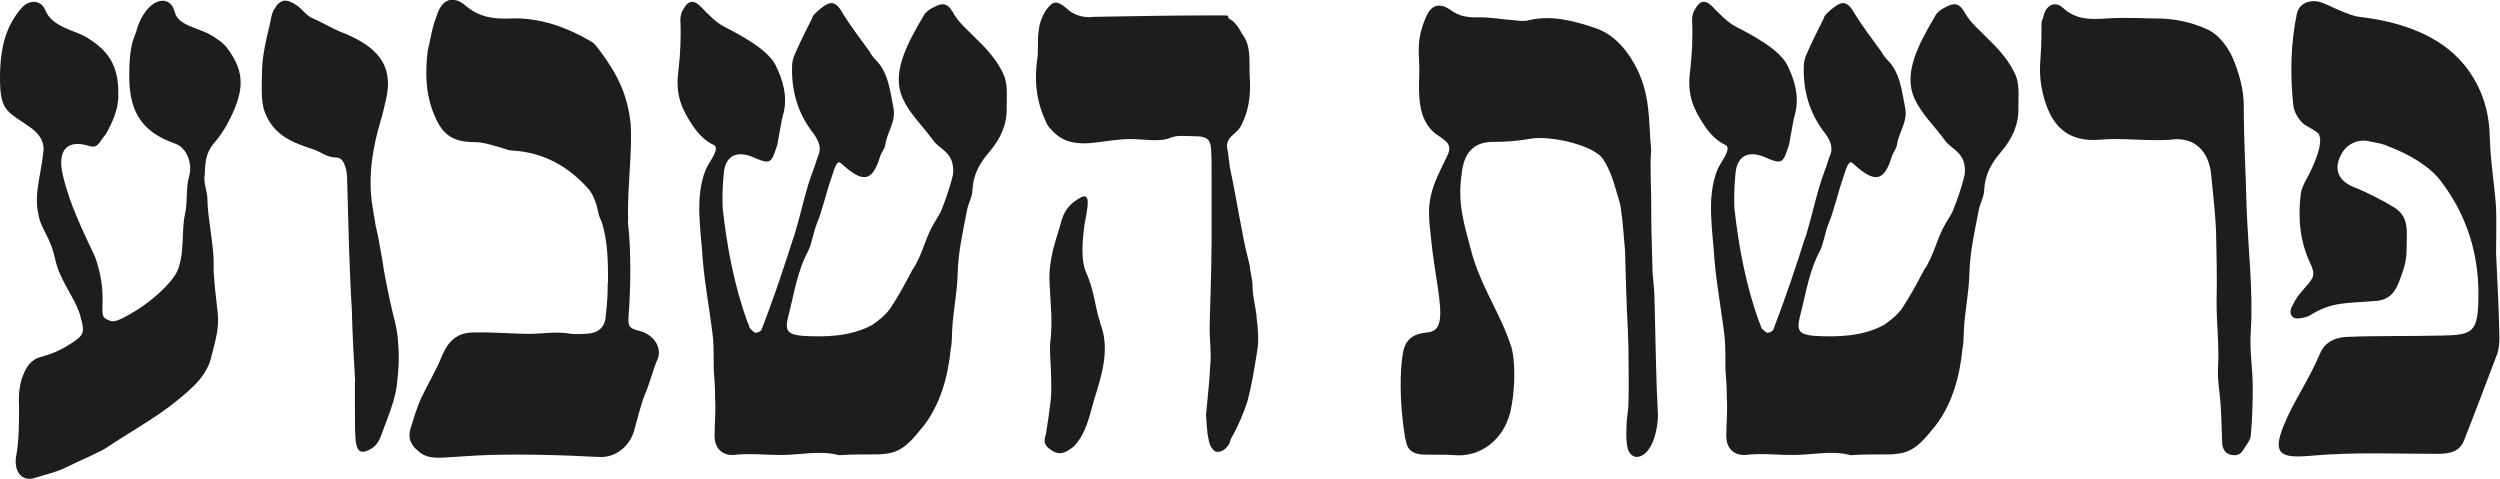 <svg xmlns="http://www.w3.org/2000/svg" id="uuid-ef6f09ba-c9a6-441c-8ffb-6047aa62fb9f" viewBox="0 0 891.8 170.8"><defs><style>.uuid-e0014c0d-eca3-4d4a-8bc5-9c3f108fd9b1{fill:#1d1d1b;}</style></defs><path class="uuid-e0014c0d-eca3-4d4a-8bc5-9c3f108fd9b1" d="M48.7,10.8c3.4-11.5,11.9-13.4,13.6-6.6,1.2,4.9,8,5.6,12.4,8,2.2,1.2,5.1,3.2,6.3,4.9,6.8,9,6.1,15.8,0,27.3-1,1.7-2.4,4.1-4.6,6.6-3.2,3.7-3.2,7.3-3.4,11.7-.5,2.2,1,5.8,1,8.5,0,6.3,2.4,16.8,2.2,23.2-.2,4.1,1.2,14.6,1.5,17.5,.5,5.6-1,10-2.2,14.9-1.5,7.1-6.6,11.5-13.6,17.1-6.8,5.4-16.8,11-23.6,15.6-2.4,1.7-9,4.4-14.9,7.3-2.9,1.5-6.3,2.2-11,3.7-4.9,1.5-7.6-2.7-6.6-8,1-5.1,1-12.4,1-17.3-.2-3.4,0-7.1,1-10.2,1-2.7,2.2-5.8,5.6-7.3,5.1-1.5,7.6-2.4,11.5-4.9,5.1-3.2,5.4-4.1,3.9-9.5-1.2-5.1-5.1-10.2-7.3-15.4-1.7-3.4-1.9-7.1-3.4-10.7-1.5-3.9-3.7-6.6-4.4-10.7-1.7-7.3,1-14.4,1.7-21.9,.7-3.7-1.2-6.6-4.1-8.8C2.7,39.6,0,40.1,0,27.9S2.7,8.9,7.3,3.3c2.9-3.7,7.3-3.4,8.8,.2,2.4,6.1,10,7.1,14.6,9.7,7.3,4.4,11.7,9.5,11.5,20.5,.2,5.1-2.2,10.2-4.4,14.1-2.9,3.4-2.7,5.4-6.6,4.1-6.6-1.9-11,1-8.8,10.5,2.4,10.5,7.3,20.2,11.5,29.2,1.9,5.4,2.7,10,2.7,15.1s-.7,6.6,2.4,7.6c1.7,1,4.6-.7,7.3-2.2,7.1-3.9,14.6-10.7,16.8-15.1,2.9-6.3,1.5-14.1,2.9-20.7,1-4.4,.2-9,1.5-13.6,1.2-4.1-.7-10-5.1-11.5-13.2-4.6-16.3-12.9-16.3-24.4s1.9-13.4,2.7-16.1Z"></path><path class="uuid-e0014c0d-eca3-4d4a-8bc5-9c3f108fd9b1" d="M126.7,136.1c-.5-8.3-1-17.1-1.2-25.8-.5-7.3-.7-14.6-1-22.2l-.7-25.3c-.2-2.7-1.2-6.6-3.7-6.6-3.7,0-5.8-2.2-8.3-2.9-7.3-2.4-14.1-4.9-17.3-13.2-1.7-4.1-1-11.5-1-15.8,.2-4.9,1.5-10.5,2.7-15.4,.5-1.9,.5-3.7,1.5-5.4,2.2-3.9,4.4-4.1,8-1.7,1.7,1,3.7,3.9,5.6,4.6,3.4,1.5,6.6,3.4,10,4.9,12.9,4.9,19.5,11.7,16.3,24.6-.5,1.9-1.2,5.4-1.7,6.8-2.9,9.5-4.9,20.7-2.9,31.7l1,6.1c1,4.1,1.7,8.3,2.4,12.4,.7,4.9,1.7,9.5,2.7,14.4,1,4.9,2.7,9.7,2.9,14.9,.5,5.1,.2,10.2-.5,15.6-.7,5.1-2.9,10.5-4.9,15.8-1,2.7-1.7,5.1-4.4,6.6-3.9,2.2-5.1,.5-5.4-3.9-.2-3.4-.2-6.8-.2-10.2v-10Z"></path><path class="uuid-e0014c0d-eca3-4d4a-8bc5-9c3f108fd9b1" d="M216.9,101c0-7.3,0-15.1-2.4-22.2-1-1.7-1.2-3.9-1.7-5.6-.7-2.2-1.5-4.1-2.7-5.6-7.1-8-15.8-13.2-27.3-13.9-1.9,0-3.9-1.2-5.8-1.5-2.4-.7-4.9-1.5-7.6-1.5-7.6,0-11.5-2.4-14.4-9.5-3.2-7.3-3.4-15.4-2.4-23.2,1-4.1,1.5-8.3,3.2-12.4,1.7-5.8,5.8-7.6,10.5-3.4,4.9,4.1,10.2,4.6,15.6,4.4,10.7-.5,20.5,3.2,29.5,8.5,1.2,1,1.9,2.2,2.9,3.4,6.1,8.3,9.7,15.6,10.7,26.1,.5,10-1,19.5-1,32.4,.2,.7,0,1.5,0,2.4,1.2,9.7,1,23.9,.2,33.6-.2,3.9,.5,4.1,4.1,5.1,4.6,1.2,8,5.6,6.3,10-1.7,3.7-2.9,9-4.6,12.7-1.5,3.9-2.7,9-3.9,13.2-1.7,5.4-6.8,9.5-12.7,9-12.7-.7-31-1.2-43.6-.5l-11,.7c-3.7,.2-7.1,.2-9.7-2.4-2.4-1.9-3.7-4.4-2.7-7.8,1.2-3.7,2.2-7.6,4.1-11.5,2.4-5.1,5.1-9.3,7.3-14.9,2.2-4.9,5.1-7.8,10.7-8,7.3-.2,14.9,.5,20,.5s9.7-1,15.4,0c2.4,.2,4.9,0,6.8-.2,3.7-.7,5.4-3.2,5.4-6.6,.5-3.7,.7-7.6,.7-11.5Z"></path><path class="uuid-e0014c0d-eca3-4d4a-8bc5-9c3f108fd9b1" d="M299.8,58.1c-1.2-1.2-2.4,2.7-2.9,4.4-2.2,6.1-3.4,12.2-5.6,17.5-1,2.4-1.7,6.8-2.9,9.3-4.1,7.6-5.1,15.6-7.3,23.9-1.2,4.9,0,6.1,5.1,6.6,8.5,.5,17.1,.2,24.6-3.7,2.4-1.5,5.1-3.7,6.8-6.1,2.9-4.4,5.4-9,7.8-13.6,3.7-5.4,4.6-11.5,7.8-16.8,.7-1.2,1.7-2.7,2.4-4.1,1.5-3.7,2.7-7.1,3.7-10.7,.2-1.2,1.2-2.7,.5-6.3-1-4.6-4.9-5.6-6.8-8.3-4.1-5.6-8.3-9.3-11-15.1-3.9-8.8,1-18.5,7.3-29.2,.7-1.5,2.4-2.7,3.9-3.4,3.2-1.7,4.9-1.2,6.6,1.7,2.2,4.1,5.8,6.8,8.8,10,3.9,3.7,7.3,7.8,9.3,12.2,1.7,3.4,1.2,8,1.2,11.9,.2,6.1-2.2,11.2-6.1,15.8-3.4,3.9-5.8,8-6.1,13.6,0,2.4-1.5,4.9-1.9,7.1-1.7,8.8-3.2,15.1-3.4,23.4-.2,6.3-1.5,12.4-1.9,18.8-.2,2.4,0,4.9-.5,7.1-1,10.2-3.7,20-9.7,27.8-3.7,4.4-7.1,9.5-13.9,10-1.2,.2-2.7,.2-3.9,.2-3.9,0-7.6,0-11.2,.2-.5,0-1,.2-1.5,0-6.8-1.7-13.4,0-20.2,0s-11.2-.7-17.1,0c-4.1,.2-6.8-2.4-6.8-6.8s.5-8.8,.2-13.2c0-3.4-.2-7.1-.5-10.5,0-3.7,0-7.1-.2-10.7-1-9.3-2.9-18.8-3.7-28.3-.7-11.2-2.9-22.2,1-32.2,1.2-2.9,5.6-7.8,2.7-9-2.2-1-4.9-3.2-7.3-6.8-3.7-5.6-6.3-10.7-5.1-19.5,.7-6.1,1-12.2,.7-18,0-1.2,.2-2.7,1-3.9,1.7-3.2,3.7-3.7,6.3-1s5.4,5.6,8.3,7.1c5.6,2.9,15.4,8,18.3,13.6,2.7,5.4,4.4,11.2,2.9,17.3-.7,2.2-1,4.9-1.5,7.3l-.7,3.9c-2.2,6.6-2.2,7.3-8.8,4.4-5.4-2.2-9.3-.7-10.2,4.9-.5,4.1-.7,9-.5,13.4,1.5,13.6,4.1,27.5,8.8,40.5,.5,.7,.5,1.7,1,2.4,.5,.5,1.5,1.5,1.9,1.5,1,0,1.9-.5,2.2-1.2,3.2-8.3,6.1-16.6,8.8-24.9,.7-1.9,1.2-3.9,1.9-5.8,.2-1,1-2.7,1.2-3.7,2.4-8,3.7-15.1,6.6-22.7,.7-1.7,1-3.2,1.7-4.9,1.2-2.7,.2-5.1-1.5-7.6-6.1-7.6-8.3-16.3-7.8-25.3,.2-1.2,.5-2.4,1-3.4,1.9-4.4,3.9-8.3,6.1-12.7,.2-1.2,1.7-2.2,2.7-3.2,4.1-3.4,5.8-2.9,8.5,1.9,2.9,4.6,6.1,8.8,9.3,13.2,.5,1,1.2,1.9,1.9,2.7,4.9,4.6,5.4,11.5,6.6,17.3,1,5.1-2.2,8.5-2.9,13.2-.2,1.5-1.5,2.9-1.9,4.4-2.7,8.8-6.1,9.5-13.9,2.2Z"></path><path class="uuid-e0014c0d-eca3-4d4a-8bc5-9c3f108fd9b1" d="M448.2,112.9c.5,3.7,1,8.5,.2,12.7-1,6.3-1.9,11.9-3.4,17.5-1.5,4.6-3.4,9-5.6,12.9-.5,.7-.5,1.2-.7,1.9-1,1.9-2.7,3.7-5.1,3.2-1.2-.7-2.2-2.4-2.4-4.1-.7-2.7-.7-5.6-1-9,.5-5.4,1.2-11.2,1.5-17.5,.5-4.4-.2-8.8-.2-12.9s.7-21.2,.7-32.2v-23.9c0-3.2,0-5.4-.2-8.5-.2-3.2-1.5-4.4-5.6-4.4s-5.8-.5-8.8,.5c-3.7,1.7-10,.5-14.1,.5s-8.3,.7-12.4,1.2c-7.3,1-12.4-.2-16.1-4.6-1.7-1.5-2.2-3.7-3.2-5.8-2.2-6.1-2.7-11.9-1.9-18.5,.7-3.9,0-7.6,.7-11.5,.2-2.2,1.2-4.6,2.4-6.6,2.7-3.7,4.1-3.7,7.6-.7,2.4,2.4,6.3,3.4,9.7,2.9,12.7-.2,27.5-.5,39.7-.5s6.1-.2,9,1.5c1.7,1,2.9,2.9,4.1,5.1,3.4,4.4,2.4,9.7,2.7,15.1,.5,7.3-.5,12.4-2.9,17.3-.7,1.5-1.7,2.4-3.2,3.7-1.9,1.7-2.4,3.4-1.7,5.8l.7,5.6c1.7,7.8,2.9,15.4,4.4,22.9,.7,4.1,1.7,8.3,2.7,12.2,.2,2.7,1,4.9,1,7.1,0,3.9,1,7.1,1.5,11.2Zm-55.8,2.2c3.7,9.3,.7,18.5-2.2,27.8-1.7,6.1-2.9,11.9-7.1,16.3-2.9,2.4-5.1,3.2-7.6,1.7-2.9-1.9-3.4-2.9-2.4-6.1,.7-4.1,1.2-7.8,1.7-11.9,.7-6.1-.5-17.3-.2-20.2,1-8.3,.2-12.7-.2-21.7-.5-8.5,2.4-15.6,3.9-21,1.2-4.9,3.2-7.3,7.1-9.5,4.1-2.2,2.4,4.1,1.5,9.5-1,6.6-1.2,13.2,.5,17.1,3.2,7.1,3.2,12.9,5.1,18Z"></path><path class="uuid-e0014c0d-eca3-4d4a-8bc5-9c3f108fd9b1" d="M501.3,156.6c-2.4-14.4-1.7-25.1-1-29.7,.7-5.6,3.4-7.8,8.8-8.3,4.9-.5,5.6-4.4,3.7-16.6-.7-5.1-1.7-10.7-2.2-15.8-1-9-1.7-13.6,1.5-21.7,1.2-2.9,2.7-5.8,4.1-8.8,2.2-4.4-.5-5.4-4.1-8-6.3-4.9-6.1-13.6-5.8-21.7,.2-6.1-1.5-10.7,2.2-19.5,1.9-4.9,5.1-5.8,9.3-2.7,2.7,1.9,5.4,2.4,8.8,2.4,4.4-.2,8.8,.7,13.4,1,1.7,.2,3.7,.5,5.4,0,8-1.9,15.8,.2,23.4,2.7,5.8,1.9,10.5,6.3,14.1,12.7,6.1,10.7,5.1,20.5,6.1,31,0,1.2-.2,2.4-.2,3.4,0,8,.2,11.9,.2,12.9,0,9.3,.2,18,.5,27.3,.2,2.9,.7,6.6,.7,9.7,.5,18.3,.5,27.8,1.2,40.5,.2,5.1-1.9,15.6-7.8,15.6-2.9-.7-3.7-3.2-3.4-11,0-2.7,.7-5.4,.7-8.3,.2-6.6,0-13.2,0-19.7l-.2-6.1c-.5-7.8-1-28.5-1-28.3-.5-5.1-.7-10-1.5-15.1-.2-2.2-1.2-4.6-1.7-6.6-1.2-4.4-2.7-8.3-4.9-11.5-3.9-4.9-19.3-8.3-26.3-6.8-3.9,.7-8.3,1-12.2,1-7.8-.2-11,4.4-11.7,11.5-1.5,10,.7,17.3,3.2,26.6,.7,2.9,2.2,7.3,3.4,10,3.7,8.8,8.5,16.6,11.2,25.3,1.7,6.6,1,17.1-.5,23.2-2.4,9.5-10.5,16.3-20.7,15.1-2.4-.2-8.8,0-11.2-.2-3.4-.5-4.9-1.9-5.4-5.4Z"></path><path class="uuid-e0014c0d-eca3-4d4a-8bc5-9c3f108fd9b1" d="M660.7,58.1c-1.2-1.2-2.4,2.7-2.9,4.4-2.2,6.1-3.4,12.2-5.6,17.5-1,2.4-1.7,6.8-2.9,9.3-4.1,7.6-5.1,15.6-7.3,23.9-1.2,4.9,0,6.1,5.1,6.6,8.5,.5,17.1,.2,24.6-3.7,2.4-1.5,5.1-3.7,6.8-6.1,2.9-4.4,5.4-9,7.8-13.6,3.7-5.4,4.6-11.5,7.8-16.8,.7-1.2,1.7-2.7,2.4-4.1,1.5-3.7,2.7-7.1,3.7-10.7,.2-1.2,1.2-2.7,.5-6.3-1-4.6-4.9-5.6-6.8-8.3-4.1-5.6-8.3-9.3-11-15.1-3.9-8.8,1-18.5,7.3-29.2,.7-1.5,2.4-2.7,3.9-3.4,3.2-1.7,4.9-1.2,6.6,1.7,2.2,4.1,5.8,6.8,8.8,10,3.9,3.7,7.3,7.8,9.3,12.2,1.7,3.4,1.2,8,1.2,11.9,.2,6.1-2.2,11.2-6.1,15.8-3.4,3.9-5.8,8-6.1,13.6,0,2.4-1.5,4.9-1.9,7.1-1.7,8.8-3.2,15.1-3.4,23.4-.2,6.3-1.5,12.4-1.9,18.8-.2,2.4,0,4.9-.5,7.1-1,10.2-3.7,20-9.7,27.8-3.7,4.4-7.1,9.5-13.9,10-1.2,.2-2.7,.2-3.9,.2-3.9,0-7.6,0-11.2,.2-.5,0-1,.2-1.5,0-6.8-1.7-13.4,0-20.2,0s-11.2-.7-17.1,0c-4.1,.2-6.8-2.4-6.8-6.8s.5-8.8,.2-13.2c0-3.4-.2-7.1-.5-10.5,0-3.7,0-7.1-.2-10.7-1-9.3-2.9-18.8-3.7-28.3-.7-11.2-2.9-22.2,1-32.2,1.2-2.9,5.6-7.8,2.7-9-2.2-1-4.9-3.2-7.3-6.8-3.7-5.6-6.3-10.7-5.1-19.5,.7-6.1,1-12.2,.7-18,0-1.2,.2-2.7,1-3.9,1.7-3.2,3.7-3.7,6.3-1s5.4,5.6,8.3,7.1c5.6,2.9,15.4,8,18.3,13.6,2.7,5.4,4.4,11.2,2.9,17.3-.7,2.2-1,4.9-1.5,7.3l-.7,3.9c-2.2,6.6-2.2,7.3-8.8,4.4-5.4-2.2-9.3-.7-10.2,4.9-.5,4.1-.7,9-.5,13.4,1.5,13.6,4.1,27.5,8.8,40.5,.5,.7,.5,1.7,1,2.4,.5,.5,1.5,1.5,1.9,1.5,1,0,1.9-.5,2.2-1.2,3.2-8.3,6.1-16.6,8.8-24.9,.7-1.9,1.2-3.9,1.9-5.8,.2-1,1-2.7,1.2-3.7,2.4-8,3.7-15.1,6.6-22.7,.7-1.7,1-3.2,1.7-4.9,1.2-2.7,.2-5.1-1.5-7.6-6.1-7.6-8.3-16.3-7.8-25.3,.2-1.2,.5-2.4,1-3.4,1.9-4.4,3.9-8.3,6.1-12.7,.2-1.2,1.7-2.2,2.7-3.2,4.1-3.4,5.8-2.9,8.5,1.9,2.9,4.6,6.1,8.8,9.3,13.2,.5,1,1.2,1.9,1.9,2.7,4.9,4.6,5.4,11.5,6.6,17.3,1,5.1-2.2,8.5-2.9,13.2-.2,1.5-1.5,2.9-1.9,4.4-2.7,8.8-6.1,9.5-13.9,2.2Z"></path><path class="uuid-e0014c0d-eca3-4d4a-8bc5-9c3f108fd9b1" d="M775,49.8c-8.3,.7-18-.7-25.3,0-12.4,1.2-18.3-5.1-21-16.6-1.9-8-.5-11.9-.5-20s.2-4.9,.7-7.1c.7-4.1,4.1-6.1,7.1-3.2,4.6,4.1,9.5,4.1,15.4,3.7,7.8-.5,13.2,0,18.5,0s11.5,1.2,17.1,3.7c4.1,1.7,7.3,5.8,9.3,10,2.4,5.6,4.1,11.5,4.1,17.5,0,11.9,.7,23.9,1,35.8,.5,14.9,2.4,29.7,1.5,44.8-.5,6.3,.7,13.2,.7,19.7s-.2,11.7-.7,17.3c-.2,1.9-1.7,3.4-2.7,5.1-1,1.7-2.4,2.2-4.6,1.7-1.9-.5-2.7-2.2-2.9-3.9-.2-4.4-.2-8.8-.5-12.9-.2-4.6-1.2-9-1-13.9,.5-8-.5-15.8-.5-23.6,.2-8.8,0-17.3-.2-25.8-.2-5.1-1.2-14.6-1.7-19.5-.7-8.3-5.6-13.6-13.6-12.9Z"></path><path class="uuid-e0014c0d-eca3-4d4a-8bc5-9c3f108fd9b1" d="M827.4,48.1c-.7-1.2-3.9-2.7-5.4-3.7-1.7-1.2-3.7-4.4-3.9-6.6-1.2-10.7-1-22.2,1.2-32.7,.7-3.7,4.1-5.1,7.3-4.6,2.7,.5,5.4,2.2,8,3.2,2.4,1,5.1,2.2,7.8,2.4,15.1,1.9,30,7.1,38.5,19.5,4.9,7.1,7.1,14.6,7.3,24.1,.2,8.3,1.7,16.3,2.2,24.6,.2,5.4,0,10.7,0,16.1,.5,10,1,20,1.2,30,0,1.9-.2,3.9-.7,5.6-3.9,10.2-7.8,20.7-11.9,31-1.5,4.1-5.1,4.9-9.3,4.9-15.1,0-30.2-.7-45.6,.7-11,1-13.4-1-9.5-10.7,3.4-8.5,9-16.3,12.9-25.6,1.5-3.7,4.6-5.8,9.3-6.1,11.5-.5,22.9-.2,34.4-.5,11.2-.2,12.9-1.2,12.9-14.9s-3.7-27.5-13.4-40.2c-4.1-5.4-11.5-9.7-18.8-12.4-1.9-1-4.1-1.2-6.3-1.7-4.6-1.2-8.8,1-10.7,5.1-2.4,4.9-.7,8.8,4.4,11,4.4,1.7,10.7,4.9,14.6,7.3,5.6,3.4,4.6,8.5,4.6,14.1s-1,7.8-2.4,11.7c-1.5,4.4-3.7,7.1-8,7.6-11.5,1-16.3,.2-24.4,5.4-1.7,.7-4.1,1.2-5.4,.7-2.2-1.5-1-3.7,0-5.4,1-2.2,2.7-3.9,4.1-5.6,2.9-3.2,3.7-4.4,1.7-8.5-3.7-8-4.4-15.8-3.4-24.6,.2-1.7,1-3.4,1.9-5.1,2.9-5.1,6.3-13.4,4.6-16.1Z"></path></svg>